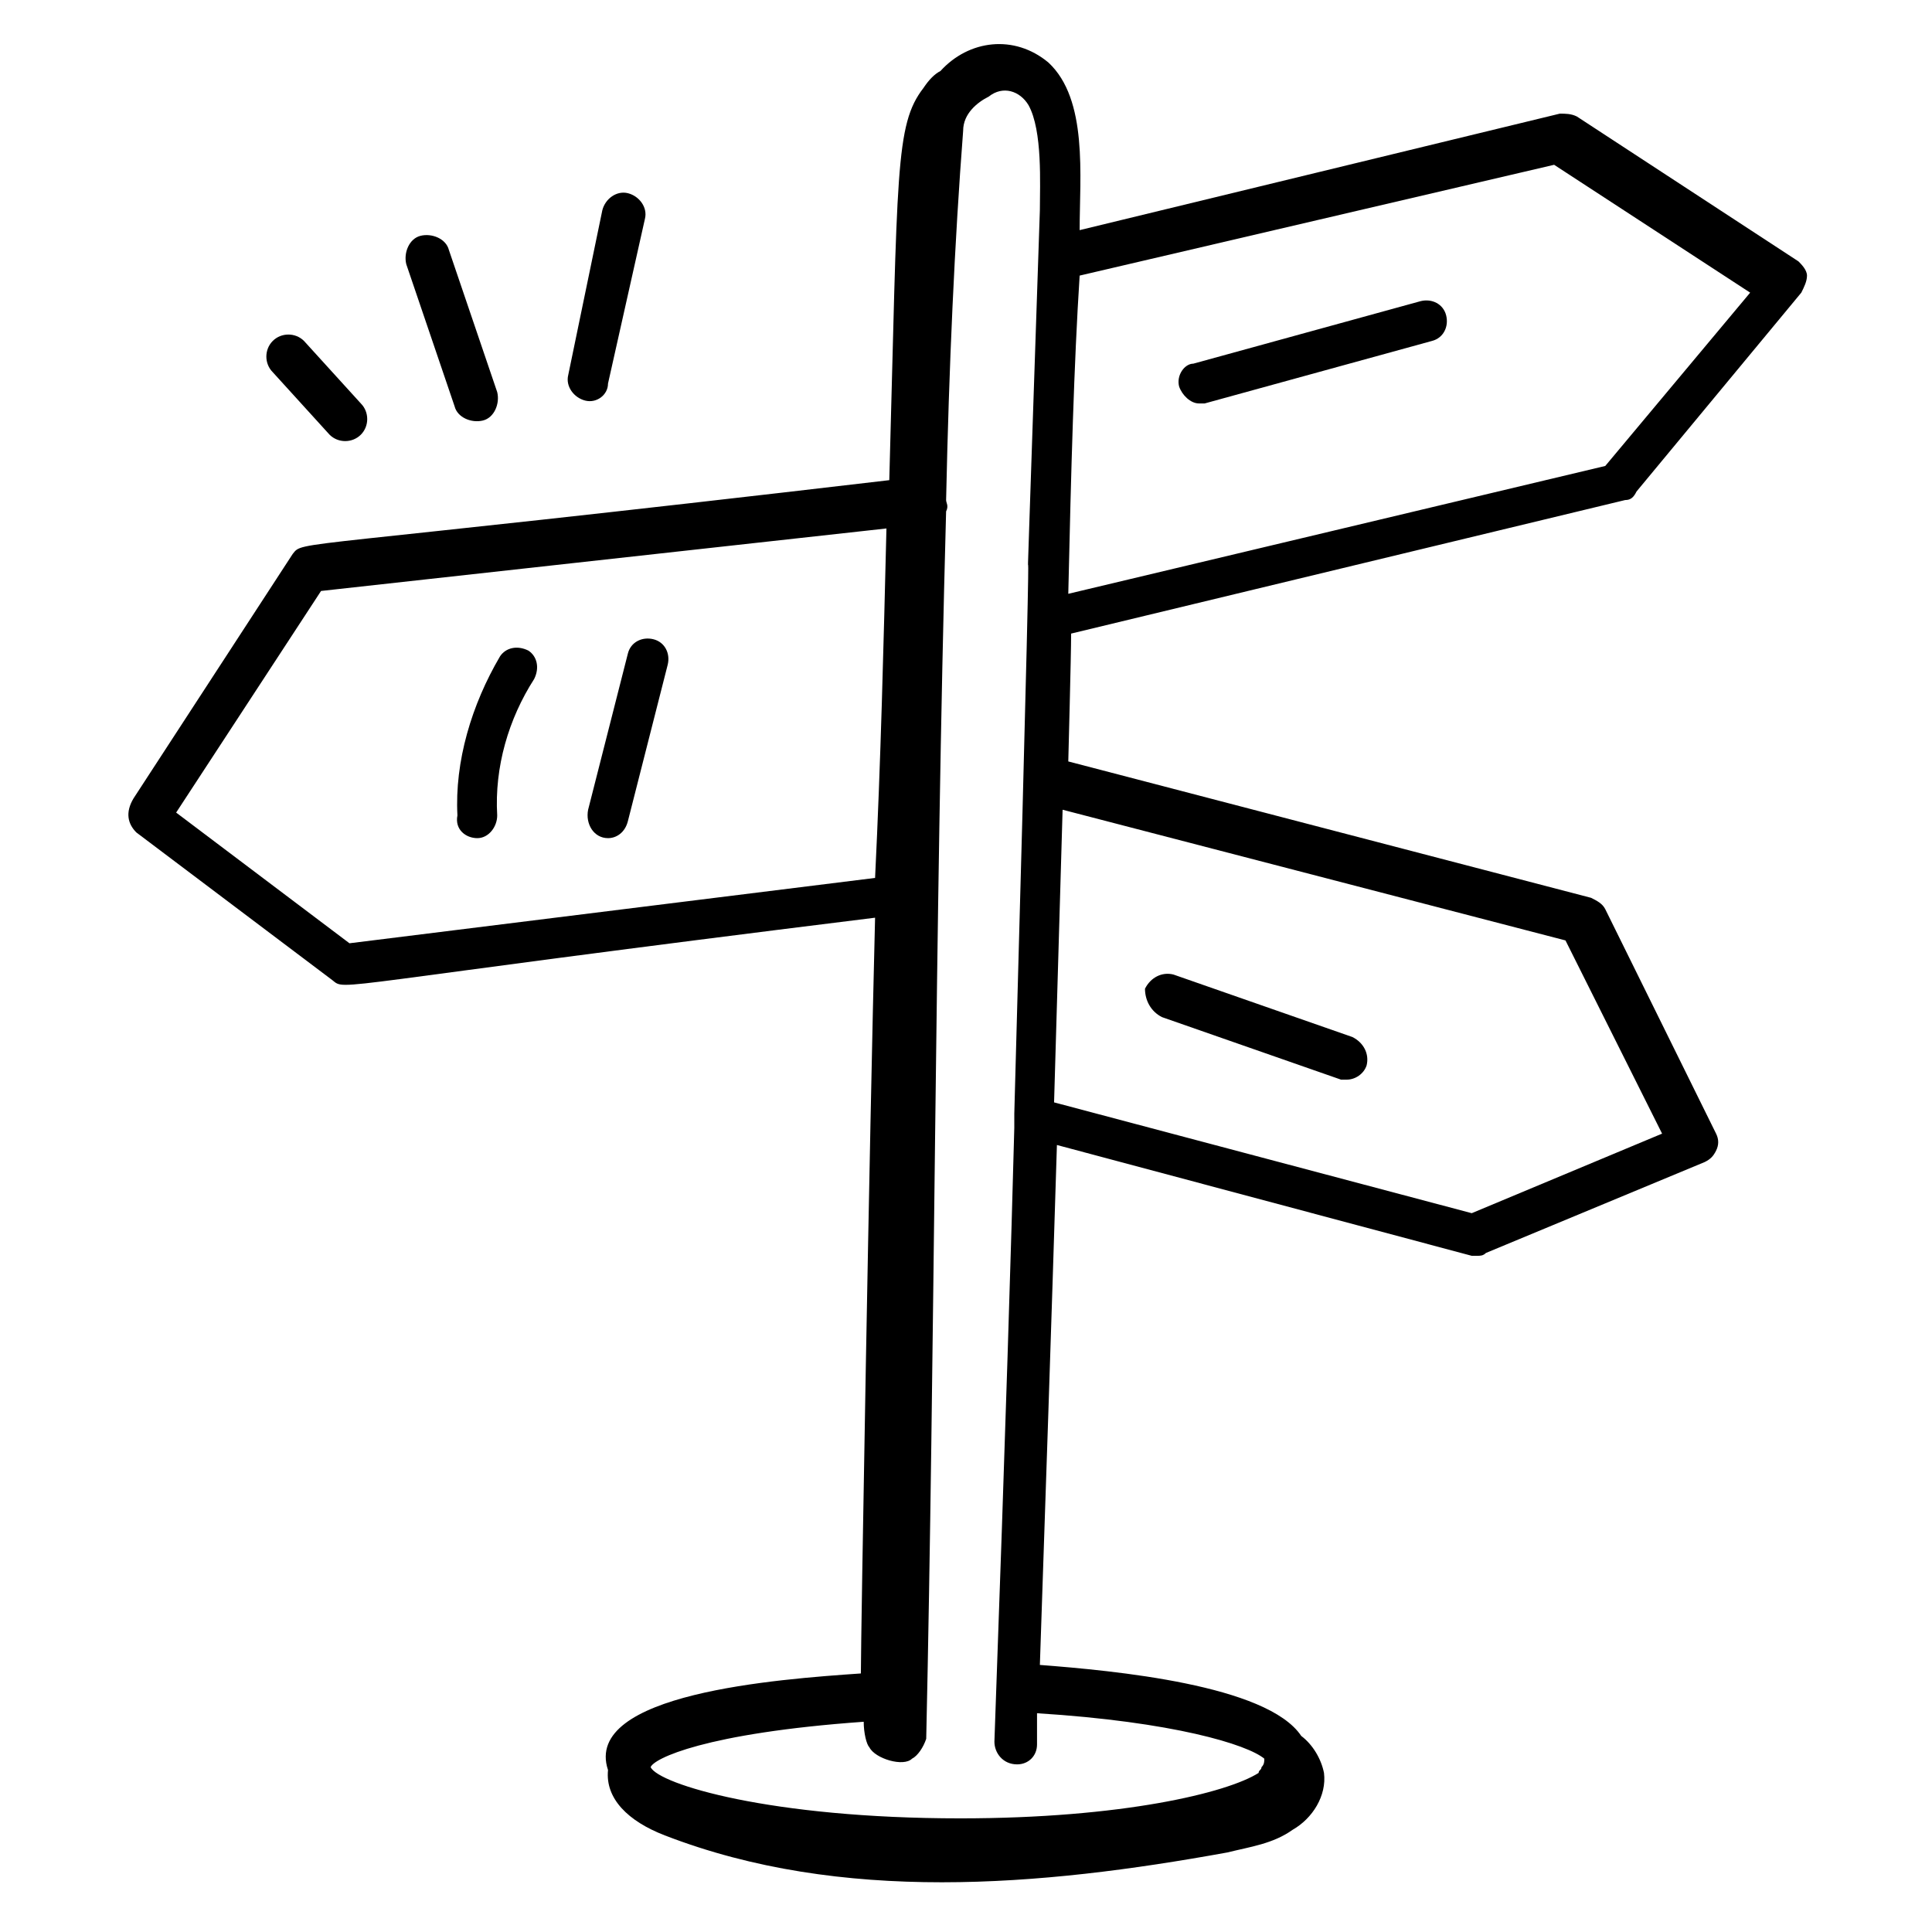 <svg id="Layer_1" enable-background="new 0 0 68 68" height="512" viewBox="0 0 68 68" width="512" xmlns="http://www.w3.org/2000/svg"><g id="_x35_4"><path d="m4.8 29.3 6.9 5.2c.5.4-.3.2 19.1-2.2-.2 7.8-.5 25.3-.5 26.6-2.9.2-9.8.7-8.9 3.4-.1 1 .7 1.8 2 2.3 6.2 2.4 13.2 1.8 19.8.6.8-.2 1.6-.3 2.3-.8.7-.4 1.2-1.2 1.1-2-.1-.5-.4-1-.8-1.3-1.2-1.8-6.6-2.3-9.2-2.5.2-5.9.4-11.8.6-18.3l14.6 3.9h.2c.1 0 .2 0 .3-.1l7.7-3.2c.2-.1.3-.2.4-.4s.1-.4 0-.6l-3.9-7.9c-.1-.2-.3-.3-.5-.4l-18.4-4.8c0-.1.1-3.7.1-4.5l19.5-4.7c.2 0 .3-.1.4-.3l5.8-7c.1-.2.2-.4.2-.6s-.2-.4-.3-.5l-7.8-5.1c-.2-.1-.4-.1-.6-.1l-16.9 4.1c0-1.9.3-4.6-1.1-5.9-1.2-1-2.8-.8-3.8.3-.2.1-.4.3-.6.6-1 1.3-.9 2.9-1.2 13.8-21.3 2.5-20.6 2.1-21 2.6l-5.6 8.6c-.3.5-.2.9.1 1.2zm50.3 3.8 3.4 6.8-6.7 2.8-14.7-3.9.3-10.3zm-.4-27.3 6.9 4.5-5.1 6.1-18.9 4.5c.1-4.4.2-8.1.4-11.2zm-18.5-2.1c.5.9.4 2.8.4 3.7-.9 27 .1-4.3-.9 31.8v.1.4c-.1 3.8-.3 10.5-.7 21.6 0 .4.3.8.8.8.4 0 .7-.3.7-.7s0-.8 0-1.1c4.8.3 7.4 1.1 8 1.6 0 .1 0 .2-.1.3 0 .1-.1.1-.1.2-1.1.7-4.8 1.6-10.5 1.6-6.7 0-10.6-1.2-10.9-1.8.1-.3 1.9-1.2 7.5-1.6 0 .4.1.8.2.9.2.4 1.2.7 1.5.4.2-.1.4-.4.5-.7.3-13.5.3-28.6.7-43.2.1-.2 0-.3 0-.4.1-4.7.3-9.1.6-13 0-.6.5-1 .9-1.2.5-.4 1.1-.2 1.4.3zm-24.9 17.1 19.9-2.2c-.1 4.1-.2 8.2-.4 12.3l-18.5 2.3-6.1-4.6z"/><path d="m16.8 29.5c.4 0 .7-.4.7-.8-.1-1.7.4-3.4 1.3-4.8.2-.4.1-.8-.2-1-.4-.2-.8-.1-1 .2-1 1.7-1.6 3.7-1.5 5.6-.1.5.3.8.7.8z"/><path d="m21.4 29.5c.3 0 .6-.2.7-.6l1.4-5.5c.1-.4-.1-.8-.5-.9s-.8.1-.9.5l-1.4 5.5c-.1.5.2 1 .7 1z"/><path d="m41.5 13.6c.1.3.4.6.7.6h.2l8-2.2c.4-.1.6-.5.5-.9s-.5-.6-.9-.5l-8 2.2c-.3 0-.6.4-.5.8z"/><path d="m40.9 35.8 6.3 2.2h.2c.3 0 .6-.2.7-.5.1-.4-.1-.8-.5-1l-6.3-2.2c-.4-.1-.8.1-1 .5 0 .4.2.8.6 1z"/><path d="m12.7 15.3c.3-.3.3-.8 0-1.1l-2-2.2c-.3-.3-.8-.3-1.1 0s-.3.8 0 1.1l2 2.2c.3.3.8.3 1.1 0z"/><path d="m17 14.8c.4-.1.6-.6.5-1l-1.7-5c-.1-.4-.6-.6-1-.5s-.6.6-.5 1l1.7 5c.1.4.6.6 1 .5z"/><path d="m21.4 13.5 1.3-5.8c.1-.4-.2-.8-.6-.9s-.8.2-.9.6l-1.2 5.8c-.1.4.2.8.6.9s.8-.2.8-.6z"/></g></svg>